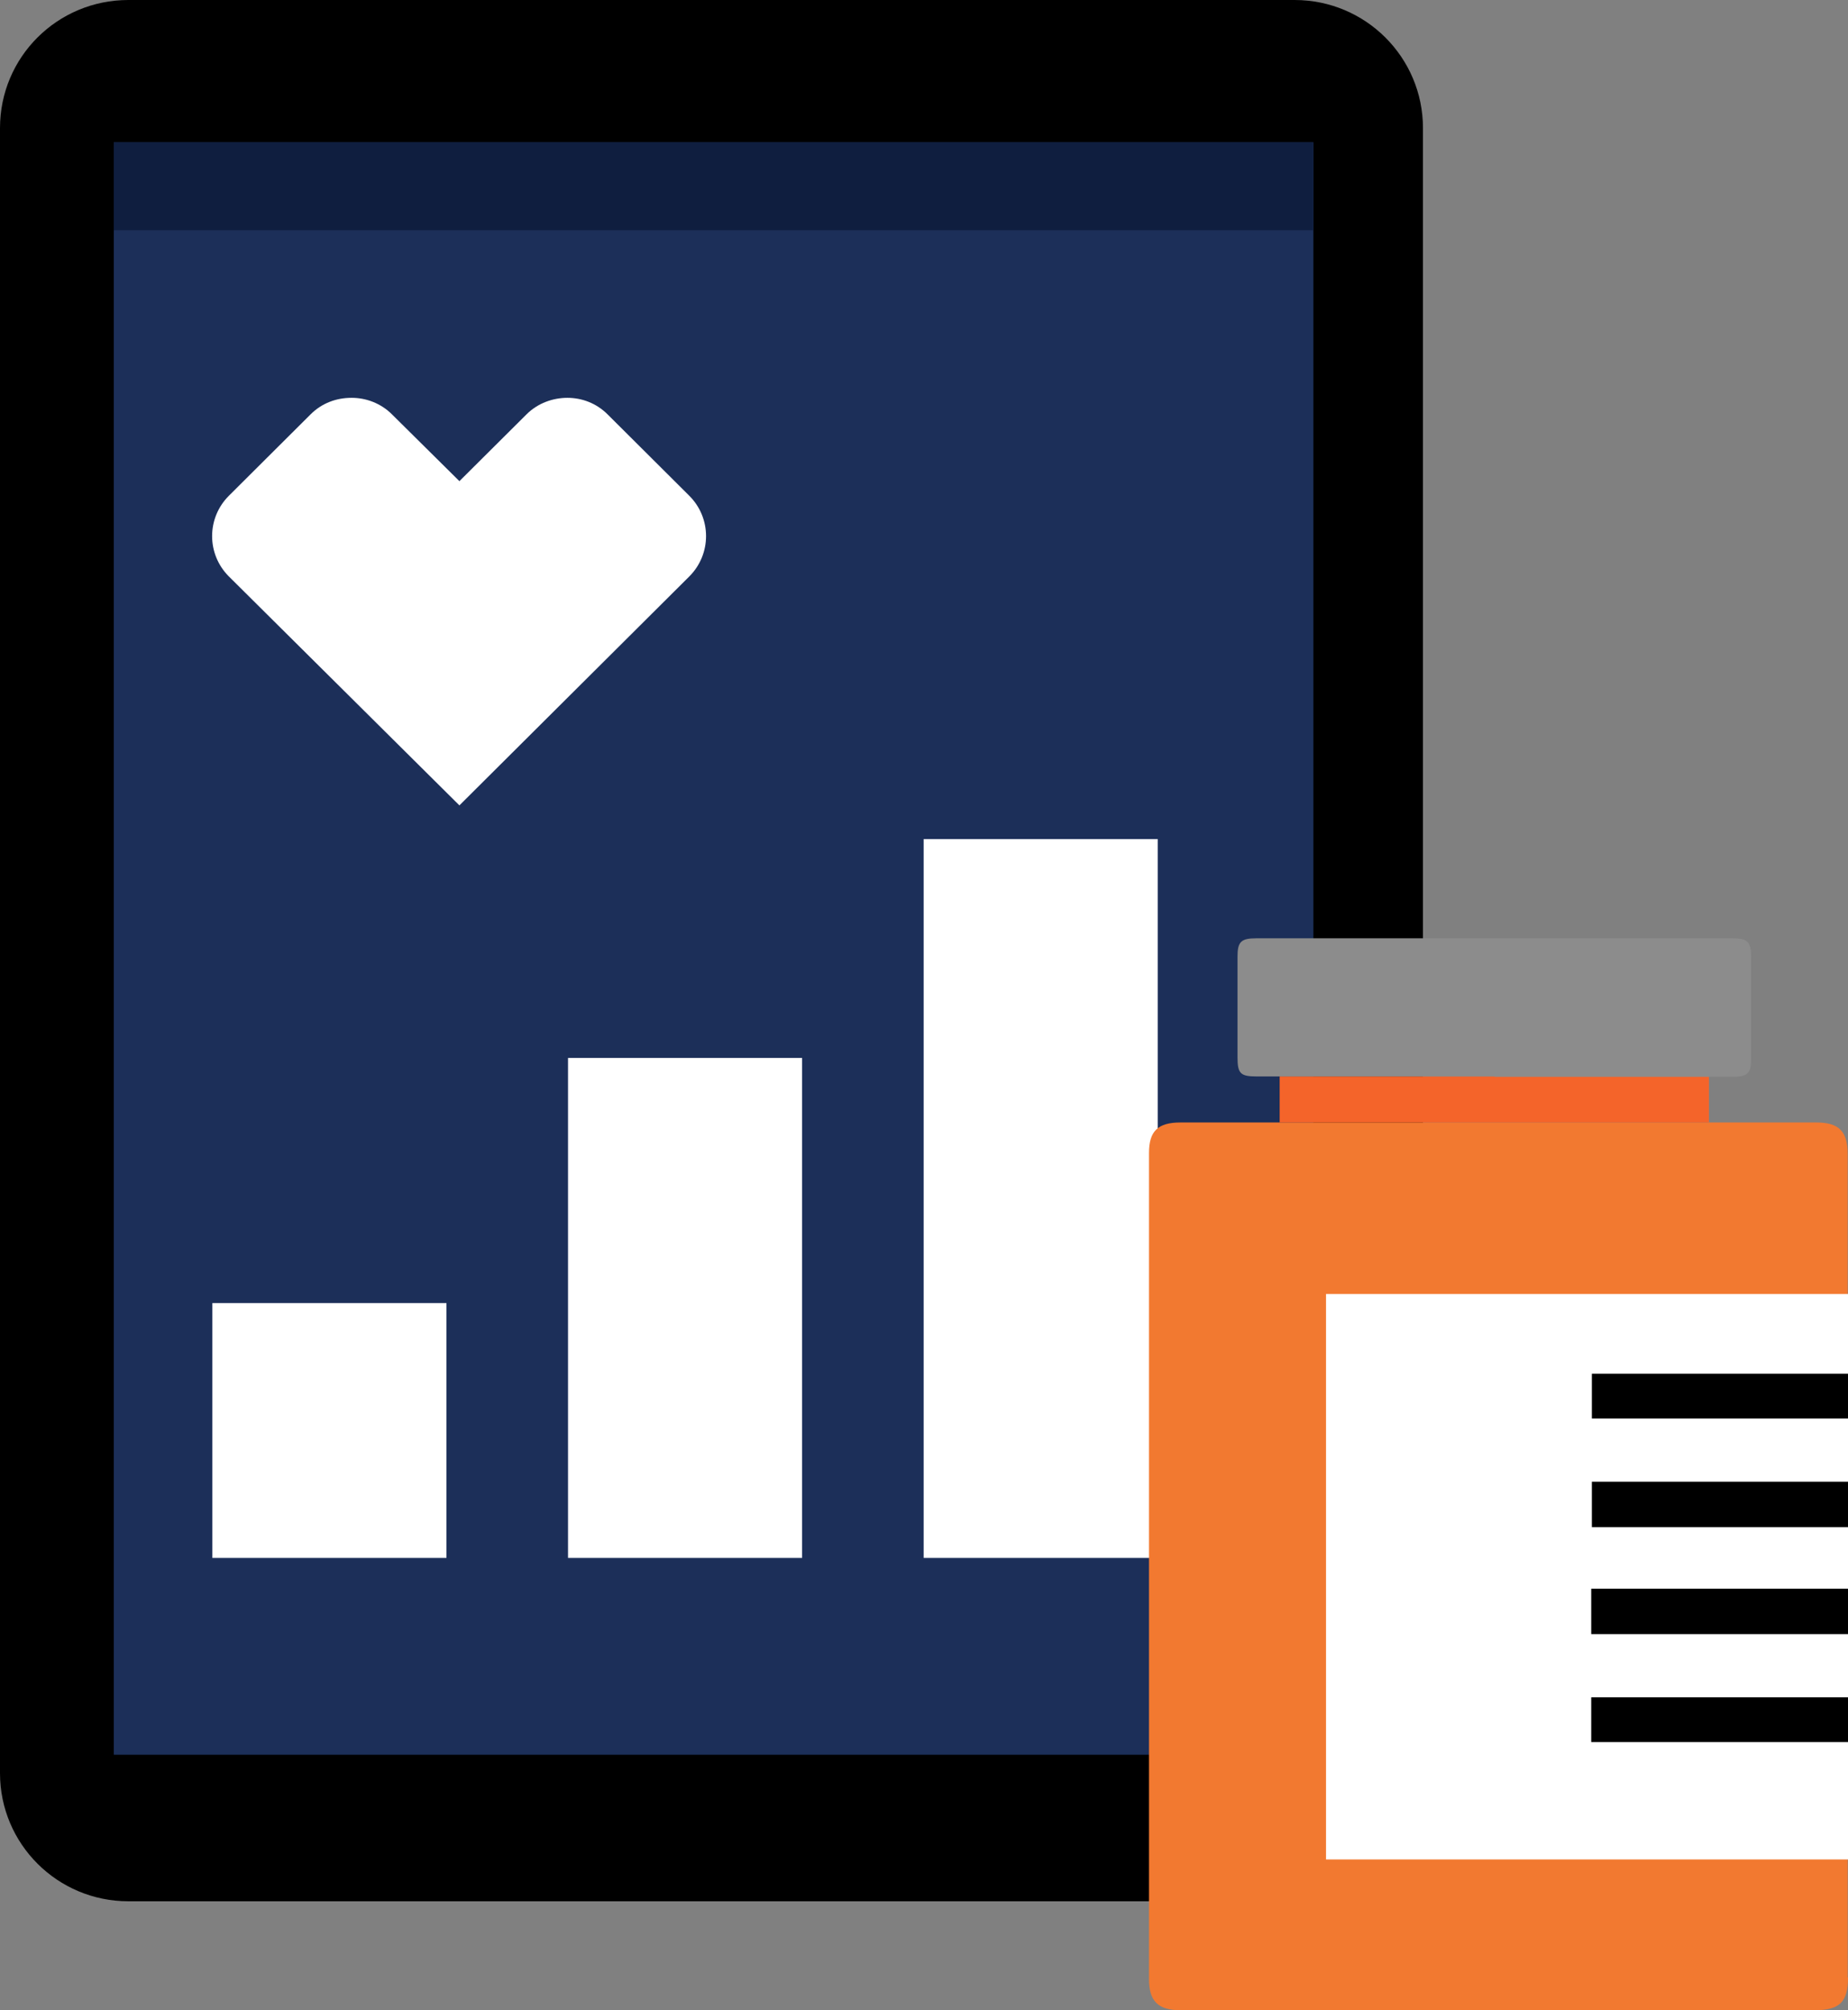 <svg xmlns="http://www.w3.org/2000/svg" id="Layer_2" viewBox="0 0 57 62"><rect x="0" y="0" width="57" height="62" fill="#808080" stroke="none"/><defs><style>.cls-1{fill:#f4642a;}.cls-2,.cls-3{fill:#fff;}.cls-4{fill:#0f1e3f;}.cls-5{fill:#1c2f59;}.cls-6{fill:#8c8c8c;}.cls-6,.cls-7,.cls-3,.cls-8{fill-rule:evenodd;}.cls-7{fill:#f27930;}</style></defs><g id="Layer_1-2"><g><path class="cls-8" d="M39.93,0H3.96C1.77,0,0,1.76,0,3.95V54.69c0,2.18,1.77,3.95,3.96,3.95H39.93c2.19,0,3.96-1.76,3.96-3.95V3.95c0-2.18-1.77-3.95-3.96-3.95Z"></path><rect class="cls-5" x="3.51" y="4.39" width="37" height="49.73"></rect><path class="cls-3" d="M10.84,12.27c-.46,0-.91,.16-1.26,.51l-2.52,2.51c-.69,.69-.69,1.8,0,2.49l7.11,7.06,7.09-7.06c.69-.69,.69-1.8,0-2.49l-2.52-2.51c-.35-.35-.8-.51-1.24-.51s-.91,.16-1.26,.51l-2.07,2.06-2.08-2.06c-.35-.35-.81-.51-1.24-.51m24.86,13.61h-7.22v22.17h7.22V25.88Zm-10.97,6.75h-7.22v15.42h7.22v-15.42Zm-10.97,15.42H6.55v-7.86h7.22v7.86Z"></path><rect class="cls-4" x="3.51" y="4.39" width="37" height="2.71"></rect><path class="cls-7" d="M57,60.99c0,.76-.26,1.01-1.03,1.01h-19.56c-.7,0-.97-.29-.97-.96v-25.48c0-.67,.27-.94,.97-.94h19.61c.7,0,.97,.27,.97,.98v25.39Z"></path><rect class="cls-1" x="39.47" y="33.2" width="13.24" height="1.42"></rect><path class="cls-6" d="M46.1,33.2h-7.34c-.5,0-.59-.09-.59-.59v-3.11c0-.45,.11-.56,.57-.56h14.7c.46,0,.57,.11,.57,.56v3.17c0,.43-.11,.54-.55,.54h-7.36Z"></path><rect class="cls-2" x="40.9" y="39.91" width="16.1" height="17.44"></rect><path class="cls-8" d="M57,52.35h-7.92v1.38h7.92v-1.38Zm0-3.35h-7.92v1.4h7.92v-1.4Zm0-3.3h-7.9v1.4h7.9v-1.4Zm0-1.95h-7.9v-1.38h7.9v1.38Z"></path></g></g></svg>